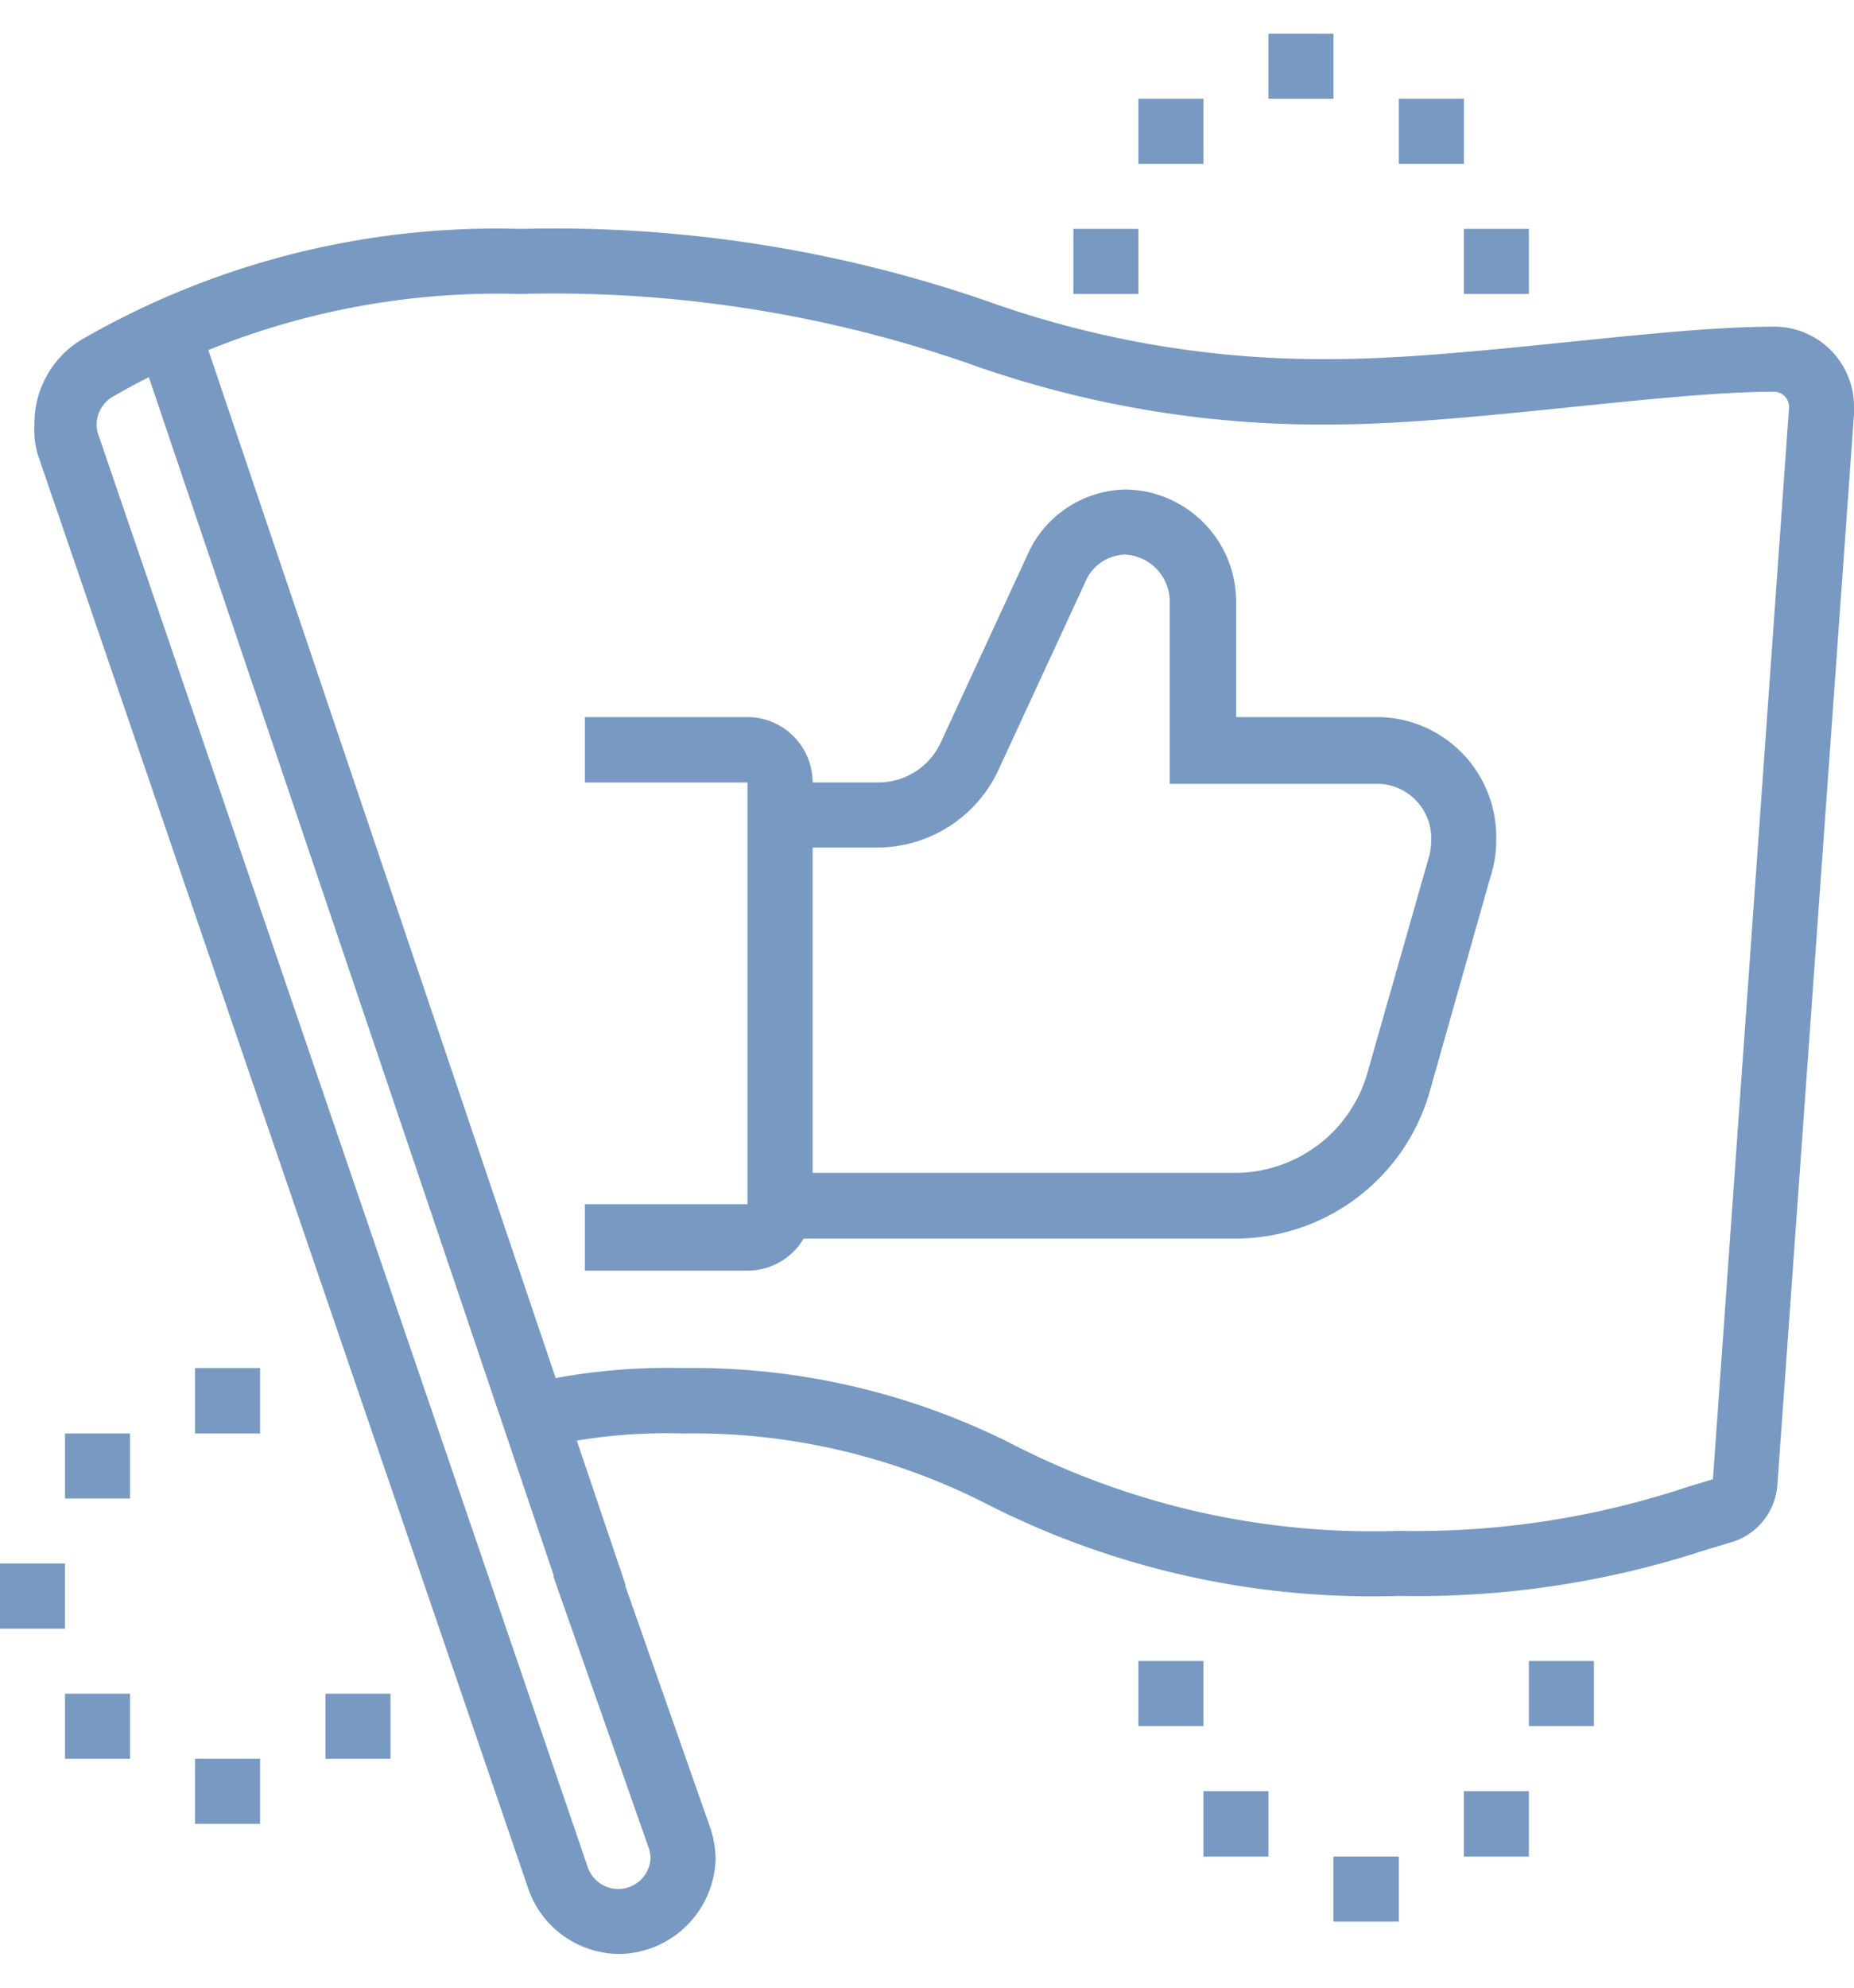 <svg xmlns:xlink="http://www.w3.org/1999/xlink" xmlns="http://www.w3.org/2000/svg" role="img" class="stroke-none lg:mt-md fill-brand-secondary" width="84" height="90"><defs><symbol id="icon-sustainability-and-social-responsibility" iconset="nav-cards" viewBox="0 0 53.89 55.78">    
        <title>Sustainability and Social Responsibility</title>
        <desc>An icon showing a thumbs-up in a flag</desc>
        <g>
            <g>
                <path d="M21.75,35.93H17V34h4.73V21.75H17v-1.9h4.73a1.9,1.9,0,0,1,1.89,1.9V34A1.89,1.89,0,0,1,21.75,35.93Z"></path>
                <polygon points="7.56 38.76 5.67 38.76 5.67 40.66 7.56 40.66 7.56 38.76 7.56 38.76"></polygon>
                <polygon points="1.89 44.44 0 44.44 0 46.33 1.89 46.33 1.89 44.44 1.89 44.44"></polygon>
                <polygon points="7.56 50.11 5.67 50.11 5.67 52 7.56 52 7.56 50.11 7.56 50.11"></polygon>
                <polygon points="3.78 48.22 1.89 48.22 1.89 50.11 3.78 50.11 3.78 48.22 3.78 48.22"></polygon>
                <polygon points="11.35 48.22 9.46 48.22 9.46 50.11 11.35 50.11 11.35 48.22 11.35 48.22"></polygon>
                <polygon points="3.78 40.66 1.89 40.66 1.89 42.55 3.78 42.55 3.78 40.66 3.78 40.66"></polygon>
                <polygon points="38.76 0 36.87 0 36.87 1.89 38.76 1.89 38.76 0 38.76 0"></polygon>
                <polygon points="42.55 1.89 40.66 1.89 40.66 3.78 42.55 3.78 42.55 1.89 42.55 1.89"></polygon>
                <polygon points="33.09 5.67 31.2 5.67 31.2 7.56 33.09 7.56 33.09 5.67 33.09 5.67"></polygon>
                <polygon points="44.44 5.67 42.55 5.67 42.55 7.56 44.44 7.56 44.44 5.67 44.44 5.67"></polygon>
                <polygon points="34.98 1.89 33.09 1.89 33.09 3.78 34.98 3.78 34.98 1.89 34.98 1.89"></polygon>
                <polygon points="34.98 47.27 33.09 47.27 33.09 49.16 34.98 49.16 34.98 47.27 34.98 47.27"></polygon>
                <polygon points="46.33 47.27 44.44 47.27 44.44 49.16 46.33 49.16 46.33 47.27 46.33 47.27"></polygon>
                <polygon points="40.66 52.95 38.76 52.95 38.76 54.84 40.66 54.84 40.66 52.95 40.66 52.95"></polygon>
                <polygon points="36.87 51.05 34.98 51.05 34.98 52.95 36.87 52.95 36.87 51.05 36.87 51.05"></polygon>
                <polygon points="44.44 51.05 42.55 51.05 42.55 52.95 44.44 52.95 44.44 51.05 44.44 51.05"></polygon>
                <path d="M35.92,35H22.69V33.09H35.92a4,4,0,0,0,3.82-2.88L41.51,24a1.87,1.87,0,0,0,.09-.56,1.58,1.58,0,0,0-1.5-1.65H34V16.56a1.37,1.37,0,0,0-1.3-1.43,1.29,1.29,0,0,0-1.16.81l-2.52,5.45a3.89,3.89,0,0,1-3.51,2.25H22.69V21.75h2.86a2,2,0,0,0,1.79-1.15l2.51-5.43a3.18,3.18,0,0,1,2.89-1.93,3.26,3.26,0,0,1,3.19,3.32v3.29H40.1a3.48,3.48,0,0,1,3.39,3.55,3.38,3.38,0,0,1-.17,1.1l-1.76,6.22A5.88,5.88,0,0,1,35.92,35Z"></path>
                <path d="M18,55.78a2.82,2.82,0,0,1-2.68-2L1.1,12.23A2.58,2.58,0,0,1,1,11.35,2.85,2.85,0,0,1,2.33,8.91a24.13,24.13,0,0,1,12.8-3.24A38.51,38.51,0,0,1,28.67,7.76,28.92,28.92,0,0,0,38.76,9.45c1.9,0,4.33-.24,6.68-.48s4.46-.46,6.14-.46a2.32,2.32,0,0,1,2.31,2.31,1.69,1.69,0,0,1,0,.23L51.66,42.19a1.88,1.88,0,0,1-1.3,1.62l-.77.23a26.93,26.93,0,0,1-8.93,1.34A24.73,24.73,0,0,1,28.8,42.77a18.74,18.74,0,0,0-8.95-2.11,16,16,0,0,0-4.1.41l-.45-1.84a18.07,18.07,0,0,1,4.55-.47,20.59,20.59,0,0,1,9.73,2.29,22.92,22.92,0,0,0,11.08,2.44A25,25,0,0,0,49,42.23l.79-.24L52,10.89a.44.44,0,0,0-.42-.49c-1.58,0-3.7.22-5.95.45s-4.87.5-6.87.5A30.36,30.36,0,0,1,28.1,9.56a36.84,36.84,0,0,0-13-2,22.41,22.41,0,0,0-11.85,3,.94.94,0,0,0-.44.81.79.79,0,0,0,.05.28L17.07,53.22A.94.94,0,0,0,18.91,53a1.1,1.1,0,0,0-.05-.29l-2.78-7.91,1.79-.61.32.94,2.46,7a3,3,0,0,1,.15.9A2.84,2.84,0,0,1,18,55.78Z"></path>
                <rect x="10.14" y="7.64" width="1.89" height="38.76" transform="translate(-8.07 4.97) rotate(-18.68)"></rect>
            </g>
        </g>
    </symbol></defs><use xlink:href="#icon-sustainability-and-social-responsibility" stroke-opacity="0" stroke="#000000" fill="#7799C2"></use></svg>